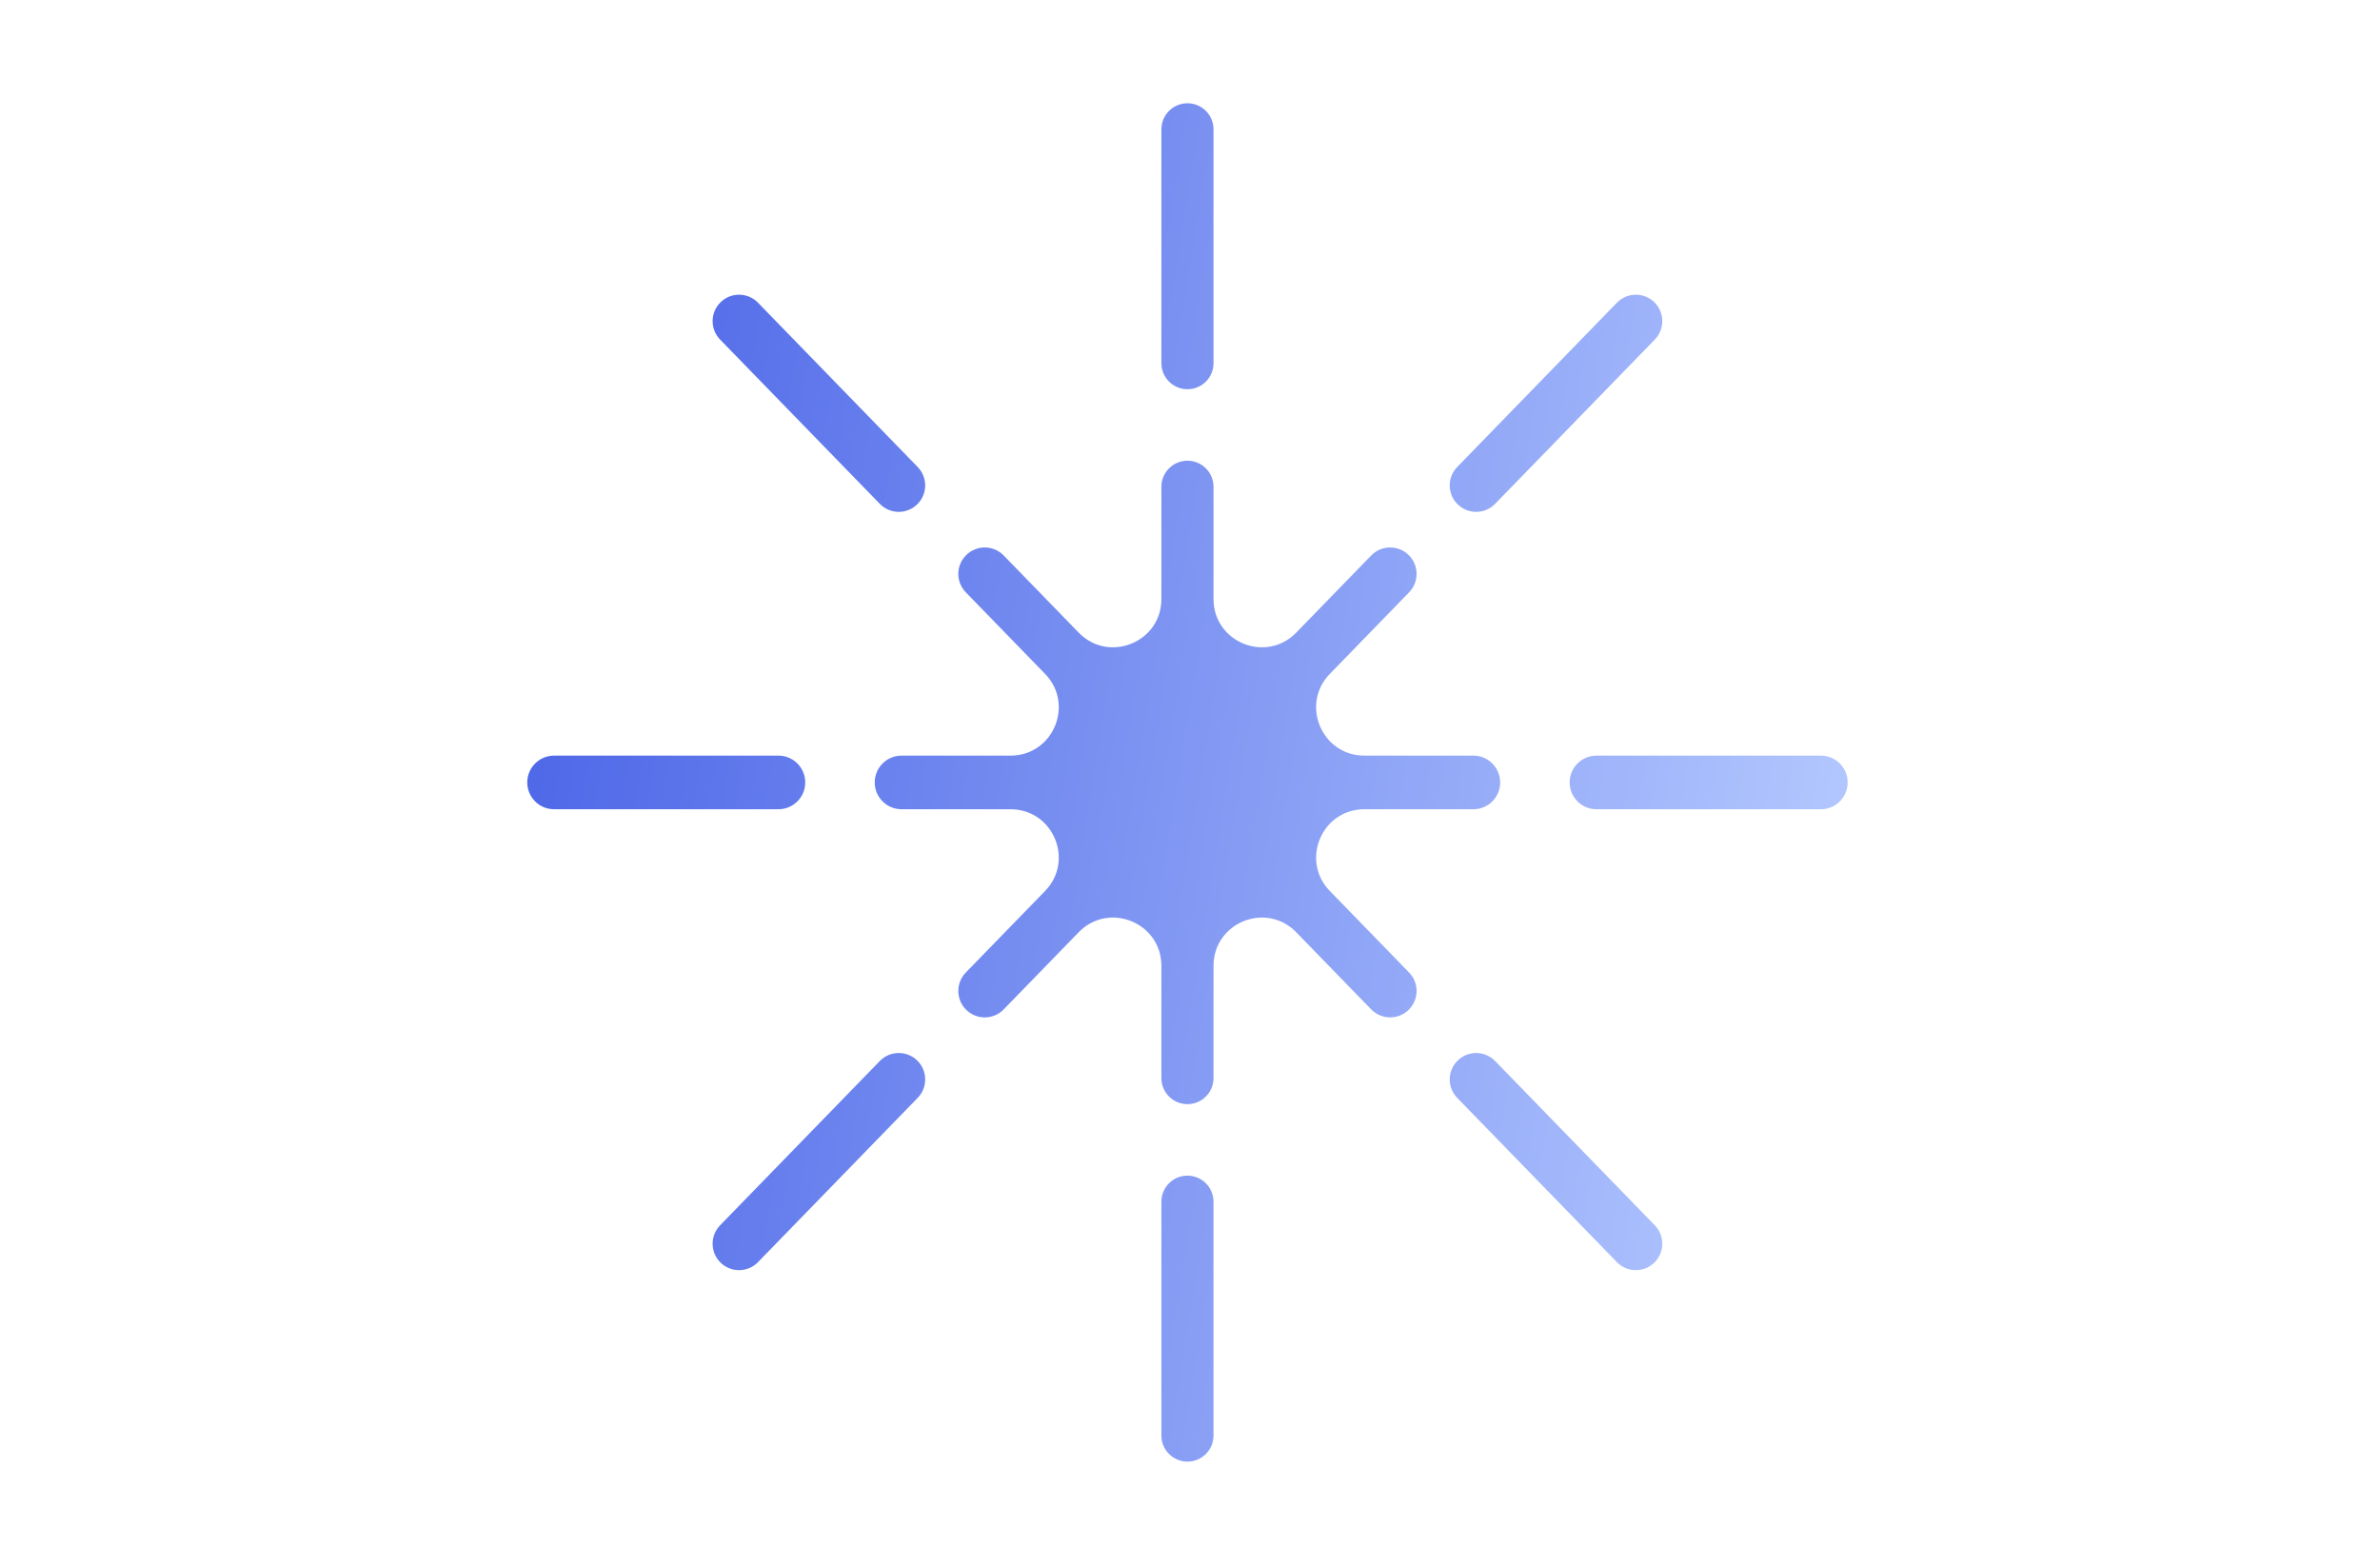 <svg width="459" height="302" viewBox="0 0 459 302" fill="none" xmlns="http://www.w3.org/2000/svg">
<path d="M229.009 75.067C226.233 75.067 223.983 72.817 223.983 70.041V24.94C223.983 22.164 226.233 19.914 229.009 19.914C231.785 19.914 234.035 22.164 234.035 24.94V70.041C234.035 72.817 231.785 75.067 229.009 75.067Z" fill="url(#paint0_linear_2776_10782)"/>
<path d="M194.888 145.731C203.102 145.731 207.275 135.855 201.55 129.965L186.262 114.236C184.339 112.258 184.339 109.11 186.262 107.132C188.263 105.072 191.569 105.072 193.571 107.132L208.03 122.007C213.844 127.988 223.983 123.872 223.983 115.531V93.881C223.983 91.105 226.233 88.855 229.009 88.855C231.785 88.855 234.035 91.105 234.035 93.881V115.531C234.035 123.872 244.174 127.988 249.988 122.007L264.447 107.132C266.448 105.072 269.755 105.072 271.756 107.132C273.679 109.11 273.679 112.258 271.756 114.236L256.468 129.965C250.743 135.855 254.916 145.731 263.13 145.731H284.149C287.005 145.731 289.32 148.046 289.32 150.902C289.32 153.757 287.005 156.072 284.149 156.072H263.13C254.916 156.072 250.743 165.949 256.468 171.839L271.756 187.567C273.679 189.545 273.679 192.693 271.756 194.672C269.755 196.731 266.448 196.731 264.447 194.672L249.988 179.796C244.174 173.815 234.035 177.931 234.035 186.272V207.923C234.035 210.698 231.785 212.949 229.009 212.949C226.233 212.949 223.983 210.698 223.983 207.923V186.272C223.983 177.931 213.844 173.815 208.03 179.796L193.571 194.672C191.569 196.731 188.263 196.731 186.261 194.672C184.339 192.693 184.339 189.545 186.261 187.567L201.549 171.839C207.274 165.949 203.101 156.072 194.887 156.072H173.868C171.012 156.072 168.698 153.757 168.698 150.902C168.698 148.046 171.012 145.731 173.868 145.731H194.888Z" fill="url(#paint1_linear_2776_10782)"/>
<path d="M101.685 150.902C101.685 148.046 104 145.731 106.856 145.731H150.124C152.98 145.731 155.295 148.046 155.295 150.902C155.295 153.757 152.98 156.072 150.124 156.072H106.856C104 156.072 101.685 153.757 101.685 150.902Z" fill="url(#paint2_linear_2776_10782)"/>
<path d="M302.723 150.902C302.723 148.046 305.037 145.731 307.893 145.731H351.162C354.018 145.731 356.333 148.046 356.333 150.902C356.333 153.757 354.018 156.072 351.162 156.072H307.893C305.037 156.072 302.723 153.757 302.723 150.902Z" fill="url(#paint3_linear_2776_10782)"/>
<path d="M229.009 226.737C226.233 226.737 223.983 228.987 223.983 231.763V276.864C223.983 279.639 226.233 281.889 229.009 281.889C231.785 281.889 234.035 279.639 234.035 276.864V231.763C234.035 228.987 231.785 226.737 229.009 226.737Z" fill="url(#paint4_linear_2776_10782)"/>
<path d="M176.986 204.629C174.985 202.57 171.678 202.57 169.677 204.629L138.876 236.315C136.954 238.293 136.954 241.442 138.876 243.42C140.878 245.479 144.184 245.479 146.186 243.42L176.986 211.734C178.909 209.756 178.909 206.607 176.986 204.629Z" fill="url(#paint5_linear_2776_10782)"/>
<path d="M281.031 97.174C279.109 95.196 279.109 92.048 281.031 90.07L311.832 58.383C313.833 56.324 317.14 56.324 319.141 58.383C321.064 60.361 321.064 63.51 319.141 65.488L288.341 97.174C286.339 99.233 283.033 99.233 281.031 97.174Z" fill="url(#paint6_linear_2776_10782)"/>
<path d="M281.031 204.629C283.033 202.57 286.339 202.57 288.341 204.629L319.141 236.315C321.064 238.293 321.064 241.442 319.141 243.42C317.14 245.479 313.833 245.479 311.832 243.42L281.031 211.734C279.109 209.756 279.109 206.607 281.031 204.629Z" fill="url(#paint7_linear_2776_10782)"/>
<path d="M176.986 97.174C178.909 95.196 178.909 92.048 176.986 90.07L146.186 58.383C144.184 56.324 140.878 56.324 138.877 58.383C136.954 60.361 136.954 63.51 138.877 65.488L169.677 97.174C171.678 99.233 174.985 99.233 176.986 97.174Z" fill="url(#paint8_linear_2776_10782)"/>
<defs>
<linearGradient id="paint0_linear_2776_10782" x1="-58.365" y1="8.193" x2="378.694" y2="78.919" gradientUnits="userSpaceOnUse">
<stop stop-color="#1A31A9"/>
<stop offset="0.315" stop-color="#3F59E4"/>
<stop offset="1" stop-color="#B6CAFF"/>
</linearGradient>
<linearGradient id="paint1_linear_2776_10782" x1="-58.365" y1="8.193" x2="378.694" y2="78.919" gradientUnits="userSpaceOnUse">
<stop stop-color="#1A31A9"/>
<stop offset="0.315" stop-color="#3F59E4"/>
<stop offset="1" stop-color="#B6CAFF"/>
</linearGradient>
<linearGradient id="paint2_linear_2776_10782" x1="-58.365" y1="8.193" x2="378.694" y2="78.919" gradientUnits="userSpaceOnUse">
<stop stop-color="#1A31A9"/>
<stop offset="0.315" stop-color="#3F59E4"/>
<stop offset="1" stop-color="#B6CAFF"/>
</linearGradient>
<linearGradient id="paint3_linear_2776_10782" x1="-58.365" y1="8.193" x2="378.694" y2="78.919" gradientUnits="userSpaceOnUse">
<stop stop-color="#1A31A9"/>
<stop offset="0.315" stop-color="#3F59E4"/>
<stop offset="1" stop-color="#B6CAFF"/>
</linearGradient>
<linearGradient id="paint4_linear_2776_10782" x1="-58.365" y1="8.193" x2="378.694" y2="78.919" gradientUnits="userSpaceOnUse">
<stop stop-color="#1A31A9"/>
<stop offset="0.315" stop-color="#3F59E4"/>
<stop offset="1" stop-color="#B6CAFF"/>
</linearGradient>
<linearGradient id="paint5_linear_2776_10782" x1="-58.365" y1="8.193" x2="378.694" y2="78.919" gradientUnits="userSpaceOnUse">
<stop stop-color="#1A31A9"/>
<stop offset="0.315" stop-color="#3F59E4"/>
<stop offset="1" stop-color="#B6CAFF"/>
</linearGradient>
<linearGradient id="paint6_linear_2776_10782" x1="-58.365" y1="8.193" x2="378.694" y2="78.919" gradientUnits="userSpaceOnUse">
<stop stop-color="#1A31A9"/>
<stop offset="0.315" stop-color="#3F59E4"/>
<stop offset="1" stop-color="#B6CAFF"/>
</linearGradient>
<linearGradient id="paint7_linear_2776_10782" x1="-58.365" y1="8.193" x2="378.694" y2="78.919" gradientUnits="userSpaceOnUse">
<stop stop-color="#1A31A9"/>
<stop offset="0.315" stop-color="#3F59E4"/>
<stop offset="1" stop-color="#B6CAFF"/>
</linearGradient>
<linearGradient id="paint8_linear_2776_10782" x1="-58.365" y1="8.193" x2="378.694" y2="78.919" gradientUnits="userSpaceOnUse">
<stop stop-color="#1A31A9"/>
<stop offset="0.315" stop-color="#3F59E4"/>
<stop offset="1" stop-color="#B6CAFF"/>
</linearGradient>
</defs>
</svg>
